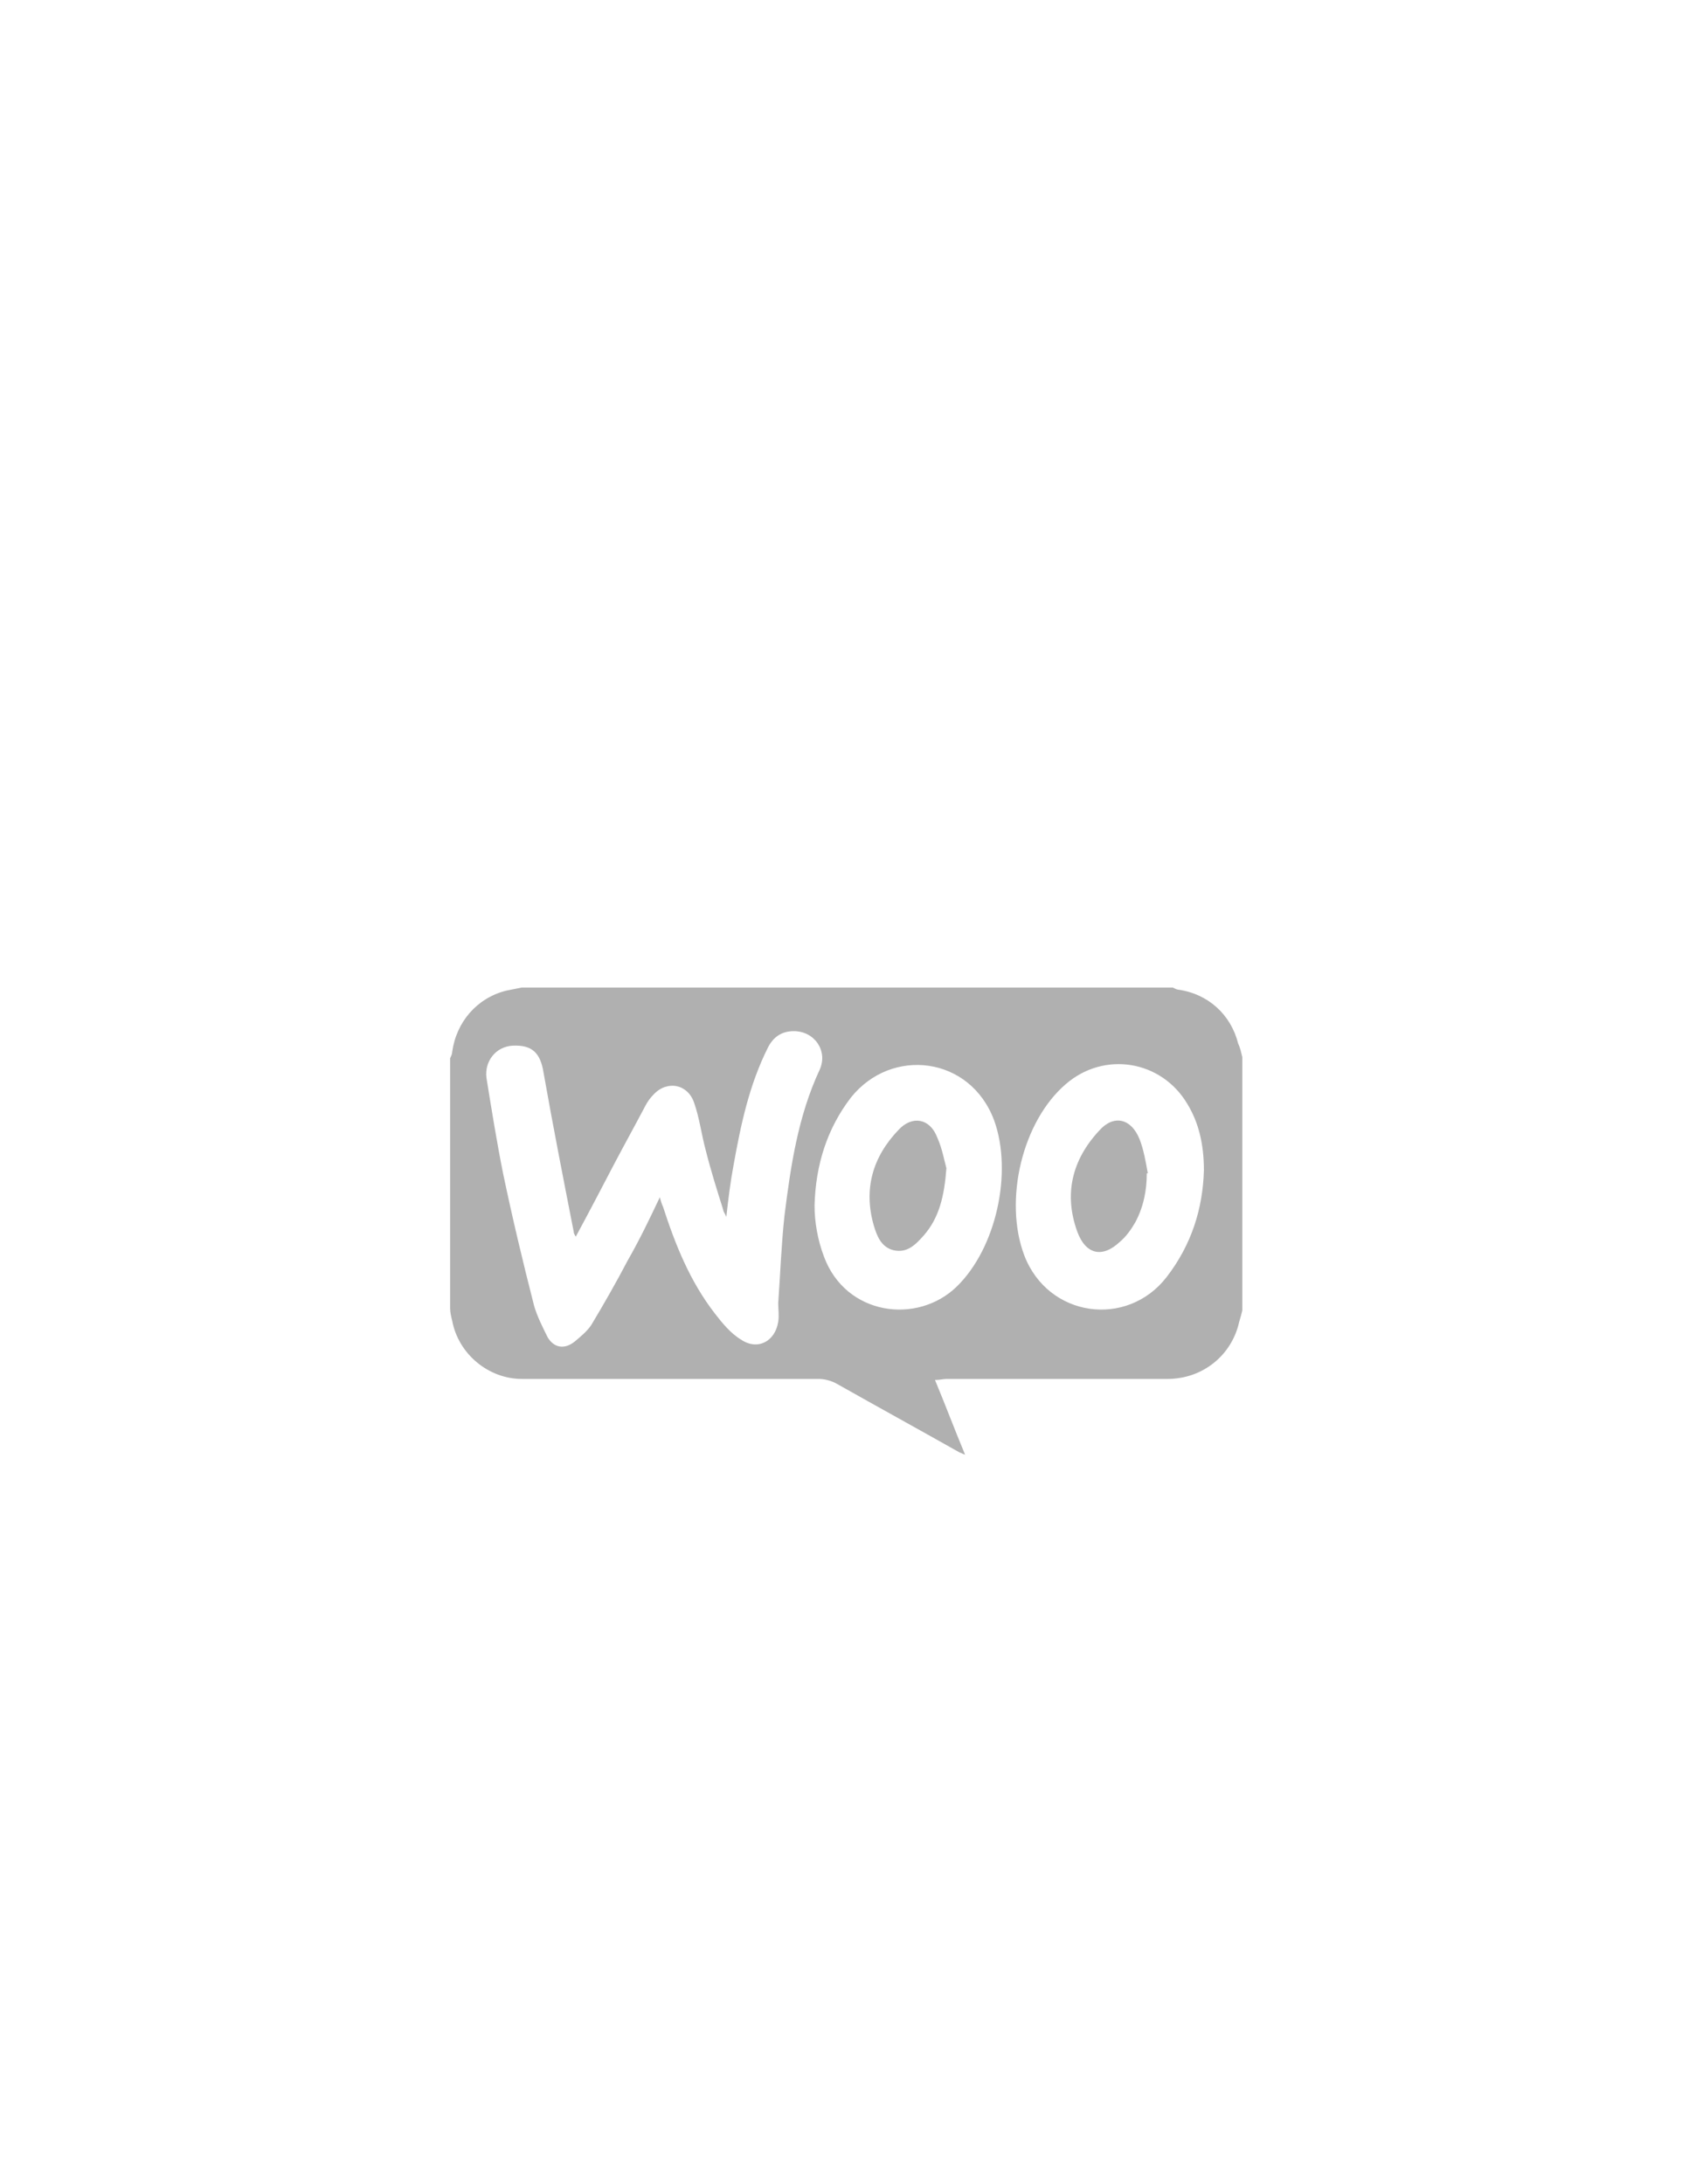 <?xml version="1.0" encoding="UTF-8"?>
<!DOCTYPE svg PUBLIC "-//W3C//DTD SVG 1.1//EN" "http://www.w3.org/Graphics/SVG/1.1/DTD/svg11.dtd">
<!-- Creator: CorelDRAW 2018 (64-Bit) -->
<svg xmlns="http://www.w3.org/2000/svg" xml:space="preserve" width="6cm" height="7.76cm" version="1.1" style="shape-rendering:geometricPrecision; text-rendering:geometricPrecision; image-rendering:optimizeQuality; fill-rule:evenodd; clip-rule:evenodd"
viewBox="0 0 6000 7760"
 xmlns:xlink="http://www.w3.org/1999/xlink"
 xmlns:dc="http://purl.org/dc/elements/1.1/"
 xmlns:cc="http://creativecommons.org/ns#"
 xmlns:rdf="http://www.w3.org/1999/02/22-rdf-syntax-ns#"
 xmlns:svg="http://www.w3.org/2000/svg"
 xmlns:sodipodi="http://sodipodi.sourceforge.net/DTD/sodipodi-0.dtd"
 xmlns:inkscape="http://www.inkscape.org/namespaces/inkscape"
 sodipodi:docname="magento.svg"
 inkscape:version="0.92.3 (2405546, 2018-03-11)">
 <defs>
  <style type="text/css">
   <![CDATA[
    .fil0 {fill:#B0B0B0}
   ]]>
  </style>
 </defs>
 <g id="Layer_x0020_1">
  <sodipodi:namedview pagecolor="#ffffff" bordercolor="#666666" borderopacity="1" objecttolerance="10" gridtolerance="10" guidetolerance="10" inkscape:pageopacity="0" inkscape:pageshadow="2" inkscape:window-width="1920" inkscape:window-height="1017" id="namedview1544" showgrid="false" inkscape:zoom="3.9318182" inkscape:cx="14.662813" inkscape:cy="93.962152" inkscape:window-x="-8" inkscape:window-y="-8" inkscape:window-maximized="1" inkscape:current-layer="dayereha_copy"/>
  <g id="_1516809151728">
   <g>
    <g>
     <path class="fil0" d="M4413.17 3755.63c0,298.74 0,601.18 0,899.95 -3.69,14.76 -7.38,29.5 -11.07,40.57 -25.81,118.01 -129.09,202.84 -254.49,202.84 -261.86,0 -523.73,0 -785.6,0 -11.07,0 -22.14,3.69 -40.57,3.69 36.88,88.52 70.07,177.04 106.97,265.56 -11.07,-3.69 -14.76,-7.38 -18.45,-7.38 -143.85,-81.14 -291.37,-162.28 -435.21,-243.44 -18.45,-11.07 -44.26,-18.45 -66.4,-18.45 -350.39,0 -704.47,0 -1054.85,0 -118.02,0 -224.99,-88.52 -247.11,-206.53 -3.69,-14.76 -7.38,-29.5 -7.38,-44.26 0,-295.06 0,-593.83 0,-888.88 3.69,-7.38 7.38,-14.76 7.38,-22.14 14.76,-106.97 88.52,-191.8 191.8,-217.61 18.45,-3.69 36.88,-7.38 55.33,-11.07 770.86,0 1541.7,0 2312.56,0 7.38,3.69 14.76,7.38 18.45,7.38 106.97,14.76 188.11,88.52 213.92,191.8 7.36,14.78 11.03,33.21 14.72,47.97zm-2069.13 497.9c3.69,14.76 7.38,25.81 11.07,33.19 44.26,136.47 95.9,265.56 184.42,379.89 25.81,33.19 55.33,70.06 92.21,92.2 59.02,40.57 121.71,7.38 132.78,-62.7 3.69,-22.14 0,-44.26 0,-66.4 7.38,-103.28 11.07,-206.54 22.14,-309.82 22.14,-177.04 47.95,-354.08 125.4,-520.04 29.5,-66.4 -18.45,-136.47 -92.21,-136.47 -44.26,0 -73.76,22.14 -92.21,59.02 -66.4,132.78 -95.9,272.93 -121.71,416.78 -11.07,59.02 -18.45,118.02 -25.81,184.42 -3.69,-11.07 -11.07,-18.45 -11.07,-25.81 -22.14,-70.07 -44.26,-140.16 -62.71,-213.92 -14.76,-55.33 -22.14,-114.33 -40.57,-165.96 -22.14,-66.4 -95.9,-81.14 -143.85,-29.5 -11.07,11.07 -22.14,25.81 -29.5,40.57 -36.88,70.06 -73.76,136.46 -110.66,206.53 -44.26,84.83 -88.52,169.66 -136.46,258.18 -3.69,-7.38 -7.38,-11.07 -7.38,-18.45 -36.88,-188.11 -73.76,-376.22 -106.97,-564.3 -11.07,-70.07 -40.57,-99.59 -110.66,-95.9 -59.02,3.69 -99.59,55.33 -92.21,114.33 18.45,114.32 36.88,228.67 59.02,339.31 33.19,158.59 70.07,313.51 110.66,472.1 11.07,36.88 29.5,73.75 47.95,110.65 22.14,36.88 59.02,44.26 95.9,14.76 22.14,-18.45 44.25,-36.87 59.01,-59.01 44.26,-73.76 88.52,-151.23 129.09,-228.68 44.26,-77.43 77.45,-147.5 114.33,-224.97zm1932.68 -95.88c0,-92.21 -18.45,-169.66 -59.02,-236.05 -92.21,-154.92 -295.05,-188.11 -431.52,-70.07 -154.92,132.77 -221.3,413.09 -147.54,608.56 84.83,221.3 365.14,258.18 505.3,77.45 88.5,-114.33 129.09,-243.42 132.78,-379.89zm-1383.11 125.4c0,59.02 11.07,121.71 33.19,180.73 77.44,210.23 331.95,243.44 472.09,106.97 140.16,-136.47 199.18,-405.72 132.78,-590.14 -84.83,-228.67 -365.15,-261.86 -509,-81.13 -84.8,110.63 -125.37,239.72 -129.06,383.57z"/>
     <path class="fil0" d="M4073.85 4168.7c0,59.02 -11.07,118.02 -40.57,173.35 -14.76,25.81 -33.19,51.64 -55.33,70.07 -62.7,59.02 -121.7,44.26 -151.22,-36.88 -47.95,-132.78 -18.45,-254.49 77.45,-357.77 51.63,-59.02 114.32,-44.26 143.84,29.5 14.76,36.88 22.14,81.14 29.5,121.71 3.71,-3.67 0.02,0.02 -3.67,0.02z"/>
     <path class="fil0" d="M3362.01 4150.27c-7.38,99.59 -25.81,177.04 -81.14,239.75 -29.5,33.19 -59.02,62.71 -106.97,51.64 -44.26,-11.07 -59.02,-51.64 -70.07,-88.52 -36.88,-129.09 -3.69,-243.44 88.52,-339.32 47.95,-51.63 110.66,-40.56 136.47,25.81 18.43,40.55 25.81,84.81 33.19,110.64z"/>
    </g>
   </g>
  </g>
 </g>
</svg>
